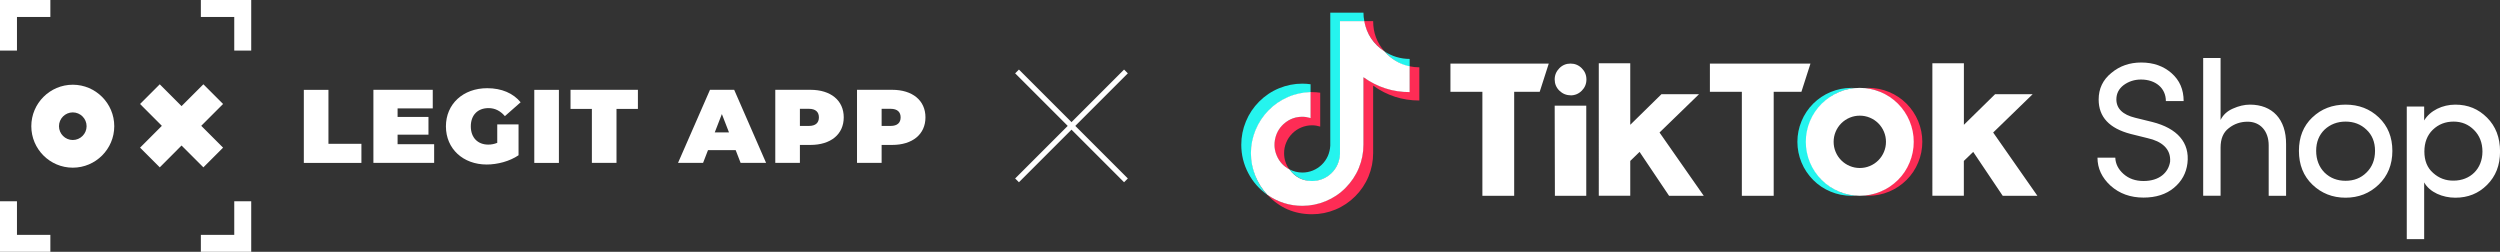 <?xml version="1.0" encoding="UTF-8"?>
<svg id="Layer_1" data-name="Layer 1" xmlns="http://www.w3.org/2000/svg" viewBox="0 0 467.12 47.05">
  <rect x="0" y="0" width="467.12" height="47.05" fill="#333333" stroke="none"/>
  <defs>
    <style>
      .cls-1 {
        fill: none;
        stroke: #fff;
        stroke-miterlimit: 10;
      }

      .cls-2 {
        isolation: isolate;
      }

      .cls-3 {
        fill: #fe2c55;
      }

      .cls-4 {
        fill: #fff;
      }

      .cls-5 {
        fill: #25f4ee;
      }
    </style>
  </defs>
  <g>
    <g>
      <polygon class="cls-4" points="37.6 23.51 41.68 27.59 38 31.27 33.92 27.19 29.85 31.27 26.17 27.59 30.24 23.51 26.17 19.43 29.85 15.75 33.92 19.83 38 15.75 41.68 19.43 37.6 23.51"/>
      <path class="cls-4" d="M13.6,31.33c-4.28,0-7.75-3.48-7.75-7.75s3.48-7.75,7.75-7.75,7.75,3.48,7.75,7.75-3.48,7.75-7.75,7.75ZM13.6,21c-1.42,0-2.58,1.16-2.58,2.58s1.16,2.58,2.58,2.58,2.58-1.16,2.58-2.58-1.16-2.58-2.58-2.58Z"/>
      <g>
        <polygon class="cls-4" points="46.94 9.45 43.77 9.45 43.77 3.17 37.53 3.17 37.53 0 46.94 0 46.94 9.45"/>
        <polygon class="cls-4" points="3.17 9.45 0 9.45 0 0 9.41 0 9.41 3.17 3.17 3.17 3.17 9.45"/>
        <polygon class="cls-4" points="9.41 47.05 0 47.05 0 37.6 3.17 37.6 3.17 43.88 9.41 43.88 9.41 47.05"/>
        <polygon class="cls-4" points="46.94 47.05 37.53 47.05 37.53 43.88 43.77 43.88 43.77 37.6 46.94 37.6 46.94 47.05"/>
      </g>
    </g>
    <g>
      <path class="cls-4" d="M56.77,16.79h4.6v10.08h6.16v3.57h-10.76v-13.65Z"/>
      <path class="cls-4" d="M81.12,26.96v3.47h-11.35v-13.65h11.09v3.47h-6.57v1.6h5.77v3.31h-5.77v1.79h6.82Z"/>
      <path class="cls-4" d="M92.89,23.24h4v5.77c-1.66,1.13-3.94,1.73-5.95,1.73-4.41,0-7.62-2.94-7.62-7.13s3.22-7.13,7.72-7.13c2.69,0,4.85.94,6.24,2.63l-2.94,2.59c-.86-.99-1.85-1.5-3.06-1.5-2.03,0-3.31,1.31-3.31,3.41s1.29,3.41,3.26,3.41c.57,0,1.11-.1,1.68-.33v-3.45Z"/>
      <path class="cls-4" d="M99.83,16.79h4.6v13.65h-4.6v-13.65Z"/>
      <path class="cls-4" d="M110.6,20.35h-4v-3.57h12.59v3.57h-4v10.08h-4.6v-10.08Z"/>
      <path class="cls-4" d="M137.48,28.05h-5.19l-.92,2.38h-4.68l5.97-13.65h4.52l5.96,13.65h-4.76l-.92-2.38ZM136.21,24.74l-1.33-3.43-1.33,3.43h2.65Z"/>
      <path class="cls-4" d="M157.65,21.93c0,3.16-2.42,5.15-6.22,5.15h-1.97v3.35h-4.6v-13.65h6.57c3.8,0,6.22,1.99,6.22,5.15ZM153.01,21.93c0-.99-.6-1.6-1.87-1.6h-1.68v3.2h1.68c1.27,0,1.87-.6,1.87-1.6Z"/>
      <path class="cls-4" d="M172.92,21.93c0,3.16-2.42,5.15-6.22,5.15h-1.97v3.35h-4.6v-13.65h6.57c3.8,0,6.22,1.99,6.22,5.15ZM168.28,21.93c0-.99-.6-1.6-1.87-1.6h-1.68v3.2h1.68c1.27,0,1.87-.6,1.87-1.6Z"/>
    </g>
  </g>
  <g class="cls-2">
    <g>
      <path class="cls-4" d="M454.63,32.32c1.09.98,2.36,1.45,3.82,1.43,3.1,0,5.39-2.18,5.39-5.43,0-1.64-.54-3-1.57-4.03-1.03-1.04-2.29-1.57-3.82-1.57s-2.82.5-3.89,1.53c-1.03,1-1.57,2.36-1.57,4.07,0,1.68.53,3.04,1.64,4ZM452.95,19.9v2.61c1.11-1.86,3.43-2.96,5.82-2.96s4.32.82,5.93,2.43c1.61,1.61,2.43,3.71,2.43,6.32s-.82,4.64-2.43,6.25c-1.61,1.61-3.57,2.39-5.93,2.39s-4.78-1-5.82-2.86v10.6h-3.25v-24.77h3.25ZM442.16,24.22c-1.04-1-2.36-1.5-3.89-1.5s-2.86.5-3.93,1.5c-1.03,1-1.57,2.32-1.57,3.96s.54,3.03,1.57,4.07c1.07,1.04,2.39,1.53,3.93,1.53s2.86-.5,3.89-1.53c1.07-1.04,1.61-2.39,1.61-4.07,0-1.64-.54-2.97-1.61-3.96h0ZM432.06,21.94c1.68-1.61,3.75-2.39,6.21-2.39s4.53.79,6.21,2.39c1.68,1.61,2.53,3.68,2.53,6.25s-.86,4.68-2.57,6.32c-1.68,1.61-3.75,2.43-6.18,2.43s-4.5-.82-6.18-2.43c-1.68-1.61-2.53-3.71-2.53-6.32,0-2.57.82-4.64,2.5-6.25h0ZM414.91,36.57h-3.25V10.84h3.25v11.57c.46-.93,1.21-1.64,2.28-2.11,1.11-.5,2.18-.75,3.21-.75,4.17,0,6.78,2.71,6.75,7.39v9.64h-3.25v-9.42c0-2.71-1.61-4.42-3.93-4.42-1.32,0-2.5.39-3.53,1.21-1.04.79-1.53,2-1.53,3.64v8.99h0ZM395.24,29.47c.04,1.11.53,2.14,1.53,3.03,1,.89,2.25,1.32,3.75,1.32,2.96,0,4.64-1.57,4.96-3.61.18-2.43-1.61-3.82-4.18-4.39l-3.18-.79c-4-1.04-5.99-3.18-5.99-6.43,0-2.04.79-3.68,2.36-4.96,1.57-1.32,3.43-1.96,5.6-1.96,2.29,0,4.18.68,5.67,2,1.5,1.32,2.25,3.04,2.25,5.21h-3.32c0-2.43-1.93-4.03-4.64-4.03-1.25,0-2.32.36-3.25,1.04-.89.68-1.36,1.57-1.36,2.67,0,1.71,1.18,2.86,3.5,3.43l3.21.79c4.67,1.18,7.03,3.85,6.57,7.71-.22,1.85-1.07,3.39-2.53,4.6-1.46,1.21-3.36,1.82-5.68,1.82-2.46,0-4.5-.75-6.14-2.21-1.64-1.5-2.46-3.25-2.46-5.25h3.32Z"/>
      <path class="cls-5" d="M244.88,17.27v-1.53c-.51-.07-1.02-.11-1.54-.11-1.51,0-2.97.29-4.37.87-1.4.58-2.63,1.41-3.7,2.48-1.07,1.07-1.89,2.3-2.47,3.7s-.87,2.85-.87,4.37c0,1.86.43,3.62,1.29,5.27s2.05,3.01,3.58,4.08c-.05-.06-.11-.12-.16-.17-1.8-2.02-2.84-4.68-2.84-7.6,0-1.48.27-2.91.83-4.29.56-1.37,1.35-2.59,2.39-3.65,1.04-1.06,2.23-1.89,3.59-2.48,1.36-.59,2.78-.9,4.26-.93h0Z"/>
      <path class="cls-5" d="M263.39,12.49v-1.48c-1.73,0-3.35-.52-4.7-1.4,1.2,1.38,2.84,2.48,4.7,2.88h0ZM245.15,33.87c.68,0,1.33-.14,1.96-.39.63-.26,1.19-.62,1.68-1.09.49-.47.87-1.02,1.15-1.63.28-.62.43-1.27.46-1.95V4s4.52,0,4.52,0v-.06c-.11-.52-.16-1.04-.16-1.57h-6.2v24.86c-.04.67-.19,1.32-.46,1.93-.28.62-.66,1.16-1.14,1.62-.49.47-1.04.83-1.66,1.08-.62.25-1.27.38-1.95.38-.87,0-1.69-.22-2.42-.6.95,1.31,2.49,2.22,4.23,2.22h0Z"/>
      <path class="cls-3" d="M243.34,21.78c-.7,0-1.36.14-2.01.41-.64.27-1.21.65-1.7,1.14s-.87,1.06-1.14,1.7c-.27.64-.41,1.31-.41,2.01,0,2,1.18,3.74,2.84,4.62-.66-.91-.99-1.92-.99-3.04,0-.69.13-1.36.4-1.99.26-.64.64-1.2,1.13-1.69.49-.49,1.05-.87,1.69-1.13s1.3-.4,1.99-.4c.53,0,1.05.09,1.54.24v-6.33c-.51-.07-1.02-.11-1.54-.11-.09,0-.18,0-.27,0h-.04s0,4.79,0,4.79c-.49-.15-.98-.22-1.49-.21h0ZM258.69,9.61c-1.42-1.62-2.12-3.5-2.12-5.66h-1.71c.44,2.36,1.88,4.39,3.83,5.66h0Z"/>
      <path class="cls-3" d="M263.39,12.39h-.03s-.01,4.77-.01,4.77c-3.17,0-6.05-.93-8.62-2.79v12.68c0,1.51-.29,2.96-.87,4.35-.58,1.39-1.4,2.62-2.47,3.69-1.07,1.07-2.3,1.89-3.69,2.46-1.39.58-2.85.86-4.36.86-2.4.02-4.58-.66-6.54-2.02,2.25,2.43,5.04,3.64,8.35,3.64,1.51,0,2.97-.29,4.37-.87,1.4-.58,2.63-1.41,3.7-2.48,1.07-1.07,1.9-2.3,2.48-3.7.58-1.4.87-2.85.87-4.37v-12.61c2.58,1.85,5.45,2.78,8.63,2.78v-6.2c-.62,0-1.23-.07-1.81-.19h0Z"/>
      <path class="cls-4" d="M293.45,17.82c.82,0,1.52-.29,2.1-.87.58-.58.87-1.28.87-2.1s-.29-1.52-.87-2.1c-.58-.58-1.28-.87-2.1-.87-.82,0-1.52.29-2.09.87s-.87,1.28-.87,2.09.29,1.52.87,2.09,1.28.87,2.09.87ZM361.07,11.82h5.88v11.5l5.83-5.72h7.02l-7.38,7.16,8.26,11.82h-6.48l-5.51-8.2-1.75,1.69v6.5h-5.88V11.82h0,0ZM298.73,11.82h5.88v11.5l5.83-5.72h7.02l-7.38,7.16,8.26,11.82h-6.48l-5.51-8.2-1.74,1.69v6.5h-5.88V11.82h0,0ZM290.5,19.74h5.89v16.84h-5.86l-.04-16.83h0ZM319.48,11.89h18.8l-1.69,5.26h-5.18s0,19.43,0,19.43h-5.95v-19.43h-5.97s0-5.25,0-5.25h0ZM271.01,11.89h18.37l-1.69,5.26h-4.77s0,19.43,0,19.43h-5.94v-19.43h-5.97s0-5.25,0-5.25h0ZM254.76,27.04v-12.61c2.58,1.85,5.45,2.78,8.63,2.78v-4.82c-1.88-.4-3.44-1.33-4.7-2.78-2.07-1.35-3.33-3.23-3.78-5.66h-4.54v24.86c-.04.67-.19,1.32-.46,1.93-.28.62-.66,1.16-1.14,1.62-.49.47-1.04.83-1.66,1.08-.62.25-1.27.38-1.95.38-1.78,0-3.19-.73-4.23-2.17-1.06-.56-1.84-1.38-2.33-2.48-.49-1.09-.59-2.22-.31-3.38.29-1.16.9-2.12,1.84-2.86s2.01-1.11,3.21-1.11c.54,0,1.05.09,1.54.24v-4.86c-1.49.04-2.92.35-4.28.95-1.37.59-2.57,1.43-3.61,2.49-1.04,1.07-1.84,2.29-2.41,3.67-.56,1.38-.85,2.81-.85,4.3,0,3,1.17,5.73,3.07,7.78,1.96,1.38,4.14,2.07,6.54,2.07,1.51,0,2.97-.29,4.37-.87,1.4-.58,2.63-1.4,3.7-2.48s1.9-2.3,2.48-3.7c.58-1.4.87-2.85.87-4.37h0Z"/>
      <path class="cls-5" d="M337.52,26.5c0-1.27.23-2.49.69-3.67.46-1.18,1.12-2.24,1.98-3.17.86-.93,1.86-1.67,3-2.23,1.14-.55,2.34-.88,3.61-.98-.29-.02-.59-.03-.88-.03-1.34,0-2.62.26-3.86.77-1.23.51-2.32,1.24-3.27,2.18-.94.94-1.67,2.03-2.18,3.27-.51,1.23-.77,2.52-.77,3.86s.26,2.62.77,3.86c.51,1.23,1.24,2.32,2.18,3.27.94.94,2.03,1.67,3.27,2.18,1.23.51,2.52.77,3.86.77.27,0,.62-.01.88-.03-1.26-.1-2.47-.43-3.61-.98-1.14-.55-2.14-1.3-3-2.23-.86-.93-1.52-1.99-1.98-3.17-.46-1.18-.69-2.4-.69-3.67h0Z"/>
      <path class="cls-3" d="M349.1,16.42c-.27,0-.63.02-.89.03,1.26.1,2.46.43,3.6.98s2.14,1.3,3,2.23c.86.93,1.52,1.99,1.98,3.17.46,1.18.69,2.4.69,3.67s-.23,2.49-.69,3.67c-.46,1.18-1.12,2.23-1.98,3.17-.86.93-1.86,1.67-3,2.23-1.14.55-2.34.88-3.6.98.26.02.62.03.89.03,1.34,0,2.62-.26,3.86-.77,1.23-.51,2.32-1.24,3.27-2.18s1.67-2.03,2.18-3.27c.51-1.23.77-2.52.77-3.86,0-1.34-.26-2.62-.77-3.86-.51-1.23-1.24-2.32-2.18-3.27-.94-.94-2.03-1.67-3.27-2.18-1.23-.51-2.52-.77-3.86-.77h0Z"/>
      <path class="cls-4" d="M347.5,31.39c-.65,0-1.27-.12-1.87-.37-.6-.25-1.13-.6-1.59-1.06-.46-.46-.81-.99-1.06-1.59-.25-.6-.37-1.22-.37-1.87,0-.65.12-1.27.37-1.87.25-.6.6-1.13,1.06-1.59s.99-.81,1.59-1.06c.6-.25,1.23-.37,1.87-.37s1.27.12,1.87.37,1.13.6,1.59,1.06c.46.46.81.99,1.06,1.59s.37,1.22.37,1.87-.12,1.27-.37,1.87-.6,1.13-1.06,1.59c-.46.46-.99.81-1.59,1.06-.6.25-1.23.37-1.87.37ZM347.5,16.42c-1.34,0-2.62.25-3.86.77s-2.32,1.24-3.27,2.18-1.67,2.03-2.19,3.27c-.51,1.23-.77,2.52-.77,3.86s.26,2.62.77,3.86c.51,1.23,1.24,2.32,2.19,3.27s2.04,1.67,3.27,2.18,2.52.77,3.86.77c1.34,0,2.62-.26,3.86-.77s2.32-1.24,3.27-2.18,1.67-2.03,2.18-3.27c.51-1.23.77-2.52.77-3.86,0-1.34-.26-2.62-.77-3.86-.51-1.23-1.24-2.32-2.18-3.27-.94-.94-2.03-1.67-3.27-2.18s-2.52-.77-3.86-.77h0Z"/>
    </g>
  </g>
  <g>
    <line class="cls-1" x1="190.03" y1="13.35" x2="210.38" y2="33.7"/>
    <line class="cls-1" x1="210.38" y1="13.35" x2="190.03" y2="33.7"/>
  </g>
</svg>